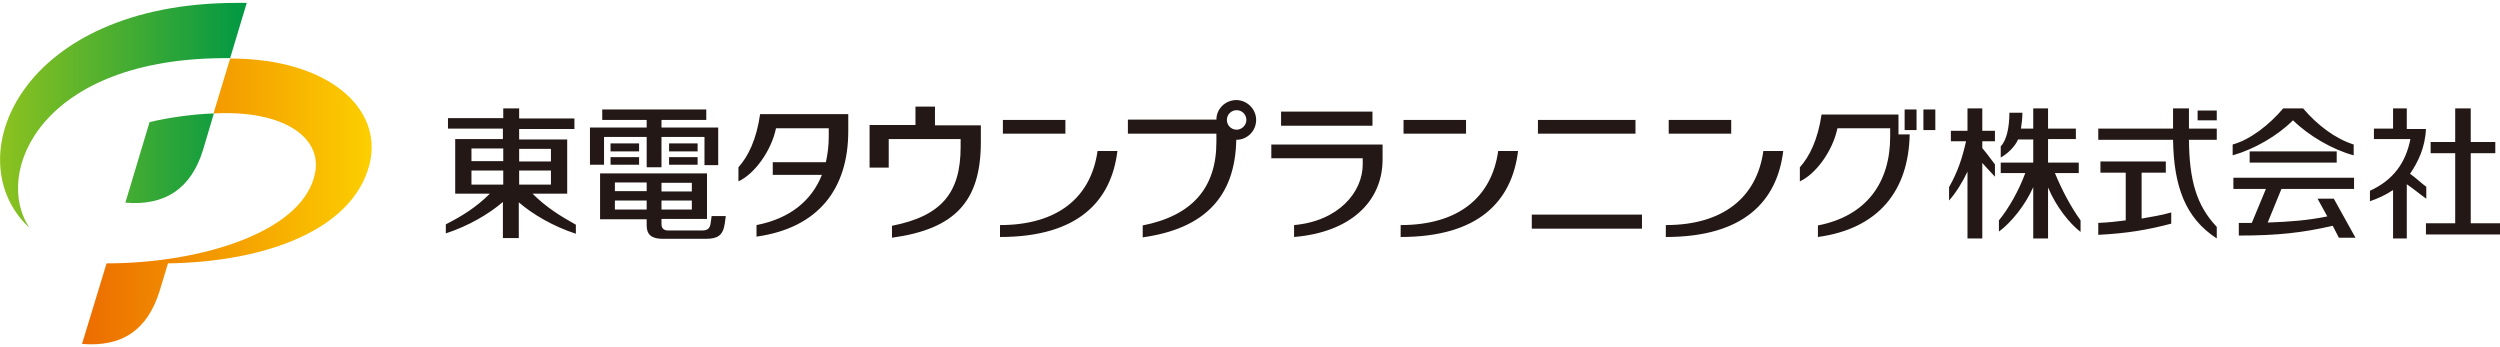 <?xml version="1.0" encoding="utf-8"?>
<!-- Generator: Adobe Illustrator 22.0.1, SVG Export Plug-In . SVG Version: 6.00 Build 0)  -->
<svg version="1.1" id="レイヤー_1" xmlns="http://www.w3.org/2000/svg" xmlns:xlink="http://www.w3.org/1999/xlink" x="0px"
	 y="0px" viewBox="0 0 692 96" style="enable-background:new 0 0 692 96;" xml:space="preserve">
<style type="text/css">
	.st0{clip-path:url(#SVGID_2_);fill:url(#SVGID_3_);}
	.st1{clip-path:url(#SVGID_5_);fill:url(#SVGID_6_);}
	.st2{fill:#231815;}
</style>
<g>
	<g>
		<defs>
			<path id="SVGID_1_" d="M41.4,33.8l-6.7,22.3c10.7,0.9,18.1-3.6,21.5-14.6c0.8-2.6,3-10.1,3-10.1C53.1,31.6,46.4,32.6,41.4,33.8
				 M8.2,63.1C8.2,63.2,8.3,63.1,8.2,63.1c-10.2-14.9,2.7-47.5,55.5-47l4.6-15.3c-0.9,0-1.7,0-2.5,0C5.3,0.7-12.3,44.3,8.2,63.1"/>
		</defs>
		<clipPath id="SVGID_2_">
			<use xlink:href="#SVGID_1_"  style="overflow:visible;"/>
		</clipPath>
		
			<linearGradient id="SVGID_3_" gradientUnits="userSpaceOnUse" x1="171.214" y1="801.766" x2="175.977" y2="801.766" gradientTransform="matrix(14.351 0 0 -14.351 -2457.139 11538.331)">
			<stop  offset="0" style="stop-color:#8DC21F"/>
			<stop  offset="1" style="stop-color:#009844"/>
		</linearGradient>
		<rect x="-12.3" y="0.7" class="st0" width="80.7" height="62.4"/>
	</g>
	<g>
		<defs>
			<path id="SVGID_4_" d="M59.1,31.4c19.3-1,29.7,6.5,28.2,16c-2.7,16.7-31.6,25.5-57.8,25.5l-6.8,22.3c11.1,0.9,18.1-3.8,21.5-14.7
				c0.6-2,2.3-7.6,2.3-7.6c27.3-0.4,51.3-9.4,55.8-27.5c3.8-15.3-11.3-29.2-38.6-29.2L59.1,31.4z"/>
		</defs>
		<clipPath id="SVGID_5_">
			<use xlink:href="#SVGID_4_"  style="overflow:visible;"/>
		</clipPath>
		
			<linearGradient id="SVGID_6_" gradientUnits="userSpaceOnUse" x1="178.907" y1="801.108" x2="183.671" y2="801.108" gradientTransform="matrix(16.845 0 0 -16.845 -2991.016 13550.733)">
			<stop  offset="0" style="stop-color:#EC6C00"/>
			<stop  offset="1" style="stop-color:#FCCF00"/>
		</linearGradient>
		<rect x="22.7" y="16.1" class="st1" width="83.5" height="80"/>
	</g>
	<path class="st2" d="M568.8,47.9c1.9,4.6,4.3,9.2,7.1,13.1v3.2c-3.1-2.4-6.7-6.9-9-12.3V66h-4.1l0-14.2c-2.2,5-6.1,9.8-9.5,12.3V61
		c2.7-3.3,5.5-8.2,7.3-13.1h-6.8V45h9v-6.4h-4.2c-0.9,2.1-3.1,4.1-4.8,5v-3.1c1.6-1.6,2.4-5.2,2.4-9.3h3.6c0,1.6-0.2,3.1-0.4,4.4
		h3.4V30h4.1v5.6h7.7v2.9h-7.7V45h8.5v2.9H568.8z M548.7,30h-4.1v6.2H540v2.9h4.2c-1,4.5-2.3,8.5-4.7,12.7v3.7c1.8-2,3.7-5,5.1-8V66
		h4.1V45.1c0,0,2.4,2.7,3.5,3.8v-3.4c-0.8-1-2.2-3-3.5-4.5v-1.9h3.5v-2.9h-3.5V30z M605.9,30h-4.4v5.6h-20.7v3.1h20.7
		c0.2,12.7,3.3,21.6,12.1,27.3v-3.2c-5.7-6-7.6-13.1-7.7-24.1h7.7v-3.1h-7.7V30z M608.3,33.3h5.3v-2.7h-5.3V33.3z M592.7,47.8h6.8
		v-3.1h-18.1v3.1h7V61c-2.2,0.3-4.9,0.6-7.6,0.7V65c8-0.4,13.8-1.4,20.2-3.1v-3.1c-2.7,0.8-5.5,1.2-8.2,1.7V47.8z M651.5,43v-3
		c-5.1-1.6-10.1-5.4-14-10h-5.5c-3.9,4.6-9.2,8.7-14,10v3c6-1.7,12.4-5.4,16.7-9.7C639.1,37.6,645.6,41.4,651.5,43 M622.7,45h24.1
		v-3.1h-24.1V45z M641.5,55l2.7,4.9c-5.3,1.1-10.6,1.5-16.5,1.7l3.8-9.3h20.1v-3.1h-33.4v3.1h9l-3.9,9.4c-1.3,0-2,0-3.6,0v3.5
		c10.9,0,17.7-0.8,26-2.7l1.7,3.3l4.6,0L646,55H641.5z M671.6,51.7c-1.3-0.9-2.9-2.5-4.5-3.6c2.2-3.2,4.2-7.3,4.4-12.4h-5.3V30h-3.8
		v5.6h-5.3v2.9h10.1c-1.3,6.6-4.8,11.4-11.2,14.3v2.9c2.1-0.7,4.5-1.8,6.4-3.1V66h3.8V51c1.8,1.2,3.8,2.9,5.4,4V51.7z M683.9,61.8
		V42.4h6.8v-3.1h-6.8V30h-4.3v9.3h-6.8v3.1h6.8v19.4h-8.1v3.1H692v-3.1H683.9z M204.4,46.3v3.9c4.4-2,9.1-8.4,10.4-14.7h14.6v2.3
		c0,2.5-0.3,4.9-0.8,7.1h-14.7v3.5h13.6c-2.8,7.1-8.8,12.1-18.1,13.9v3.2c17.1-2.4,25.4-13.2,25.4-29.2v-4.7h-24.4
		C209.4,38.6,207.1,43.3,204.4,46.3 M351.9,43.8h25.3v1.7c0,7.7-6.7,15.7-19,16.8v3.3c15.6-1.3,24.5-9.8,24.5-21.5V40h-30.8V43.8z
		 M347.7,33.2c0,3-2.4,5.5-5.5,5.5c-0.3,15.8-8.8,24.6-25.9,27v-3.3c13.7-2.7,20.4-10.4,20.4-23.1V37h-24.5v-3.9h24.5
		c0-3,2.5-5.4,5.5-5.4C345.2,27.7,347.7,30.2,347.7,33.2 M345,33.2c0-1.5-1.2-2.7-2.7-2.7c-1.5,0-2.7,1.2-2.7,2.7
		c0,1.5,1.2,2.7,2.7,2.7C343.7,35.9,345,34.7,345,33.2 M452.7,33.2h-27V37h27V33.2z M424,63.3h30.5v-3.9H424V63.3z M527.2,36h3.3
		v-5.7h-3.3V36z M525.5,31.7h-21.3c-1,6.9-3.3,11.6-6,14.6v3.9c4.4-2,9.1-8.4,10.4-14.7h14.6v2.3c0,12.8-6.6,22-20,24.6v3.2
		c16.8-2.3,25.1-12.8,25.4-28.4h-3.1V31.7z M532.4,36h3.3v-5.7h-3.3V36z M379.9,30.9h-25.3v3.9h25.3V30.9z M294.9,33.2h-17.3V37
		h17.3V33.2z M276.8,62.3v3.3c21.6,0,30.8-9.9,32.5-23.8h-5.5C302,54.6,292.8,62.3,276.8,62.3 M387.7,62.3v3.3
		c21.6,0,30.8-9.9,32.5-23.8h-5.5C412.9,54.6,403.7,62.3,387.7,62.3 M461.1,62.3v3.3c21.6,0,30.8-9.9,32.5-23.8h-5.5
		C486.3,54.6,477,62.3,461.1,62.3 M405.8,33.2h-17.3V37h17.3V33.2z M479.2,33.2h-17.3V37h17.3V33.2z M258.7,29.5h-5.3v5.1h-12.7
		v11.8h5.3v-7.9h19.9v2.2c0,12.7-5.3,19.1-19,21.8v3.3c17.5-2.4,24.6-10.1,24.6-26.5v-4.6h-12.7V29.5z M176.9,39.7H169v2.2h7.9V39.7
		z M167.1,37.9H179v8.4h4.1v-8.4H195v7.8h3.8V35.3h-15.7v-2.1h12.4v-2.9h-28.8v2.9H179v2.1h-15.7v10.3h3.9V37.9z M169,45.6h7.9v-2.1
		H169V45.6z M193.1,39.7h-7.9v2.2h7.9V39.7z M185.2,45.6h7.9v-2.1h-7.9V45.6z M197,59.7l-0.3,2.1c-0.2,1.4-0.8,2-2.4,2H185
		c-1.3,0-1.9-0.6-1.9-1.8v-1.4h12.6V48h-29.6v12.7H179v1.7c0,2.5,1.3,3.7,4.4,3.7h12c3.2,0,4.7-0.9,5.2-4.1l0.3-2.2H197z
		 M183.1,50.6h8.4v2.4h-8.4V50.6z M183.1,55.5h8.4V58h-8.4V55.5z M179,58h-8.8v-2.5h8.8V58z M179,52.9h-8.8v-2.4h8.8V52.9z
		 M147.4,53.6h9.6V38.6h-13.3v-2.9H159v-2.9h-15.3V30h-4.4v2.7H124v2.9h15.2v2.9H126v15.1h9.6c-3.8,3.8-7.7,6.2-12.2,8.5v2.5
		c6.2-2,12-5.4,15.8-8.7v10h4.4V56c3.8,3.3,9.6,6.7,15.8,8.7v-2.5C155.1,59.8,151.2,57.4,147.4,53.6 M139.3,51.1h-8.8v-3.9h8.8V51.1
		z M139.3,44.6h-8.8v-3.5h8.8V44.6z M143.7,41.2h8.8v3.5h-8.8V41.2z M143.7,47.2h8.8v3.9h-8.8V47.2z"/>
</g>
</svg>
